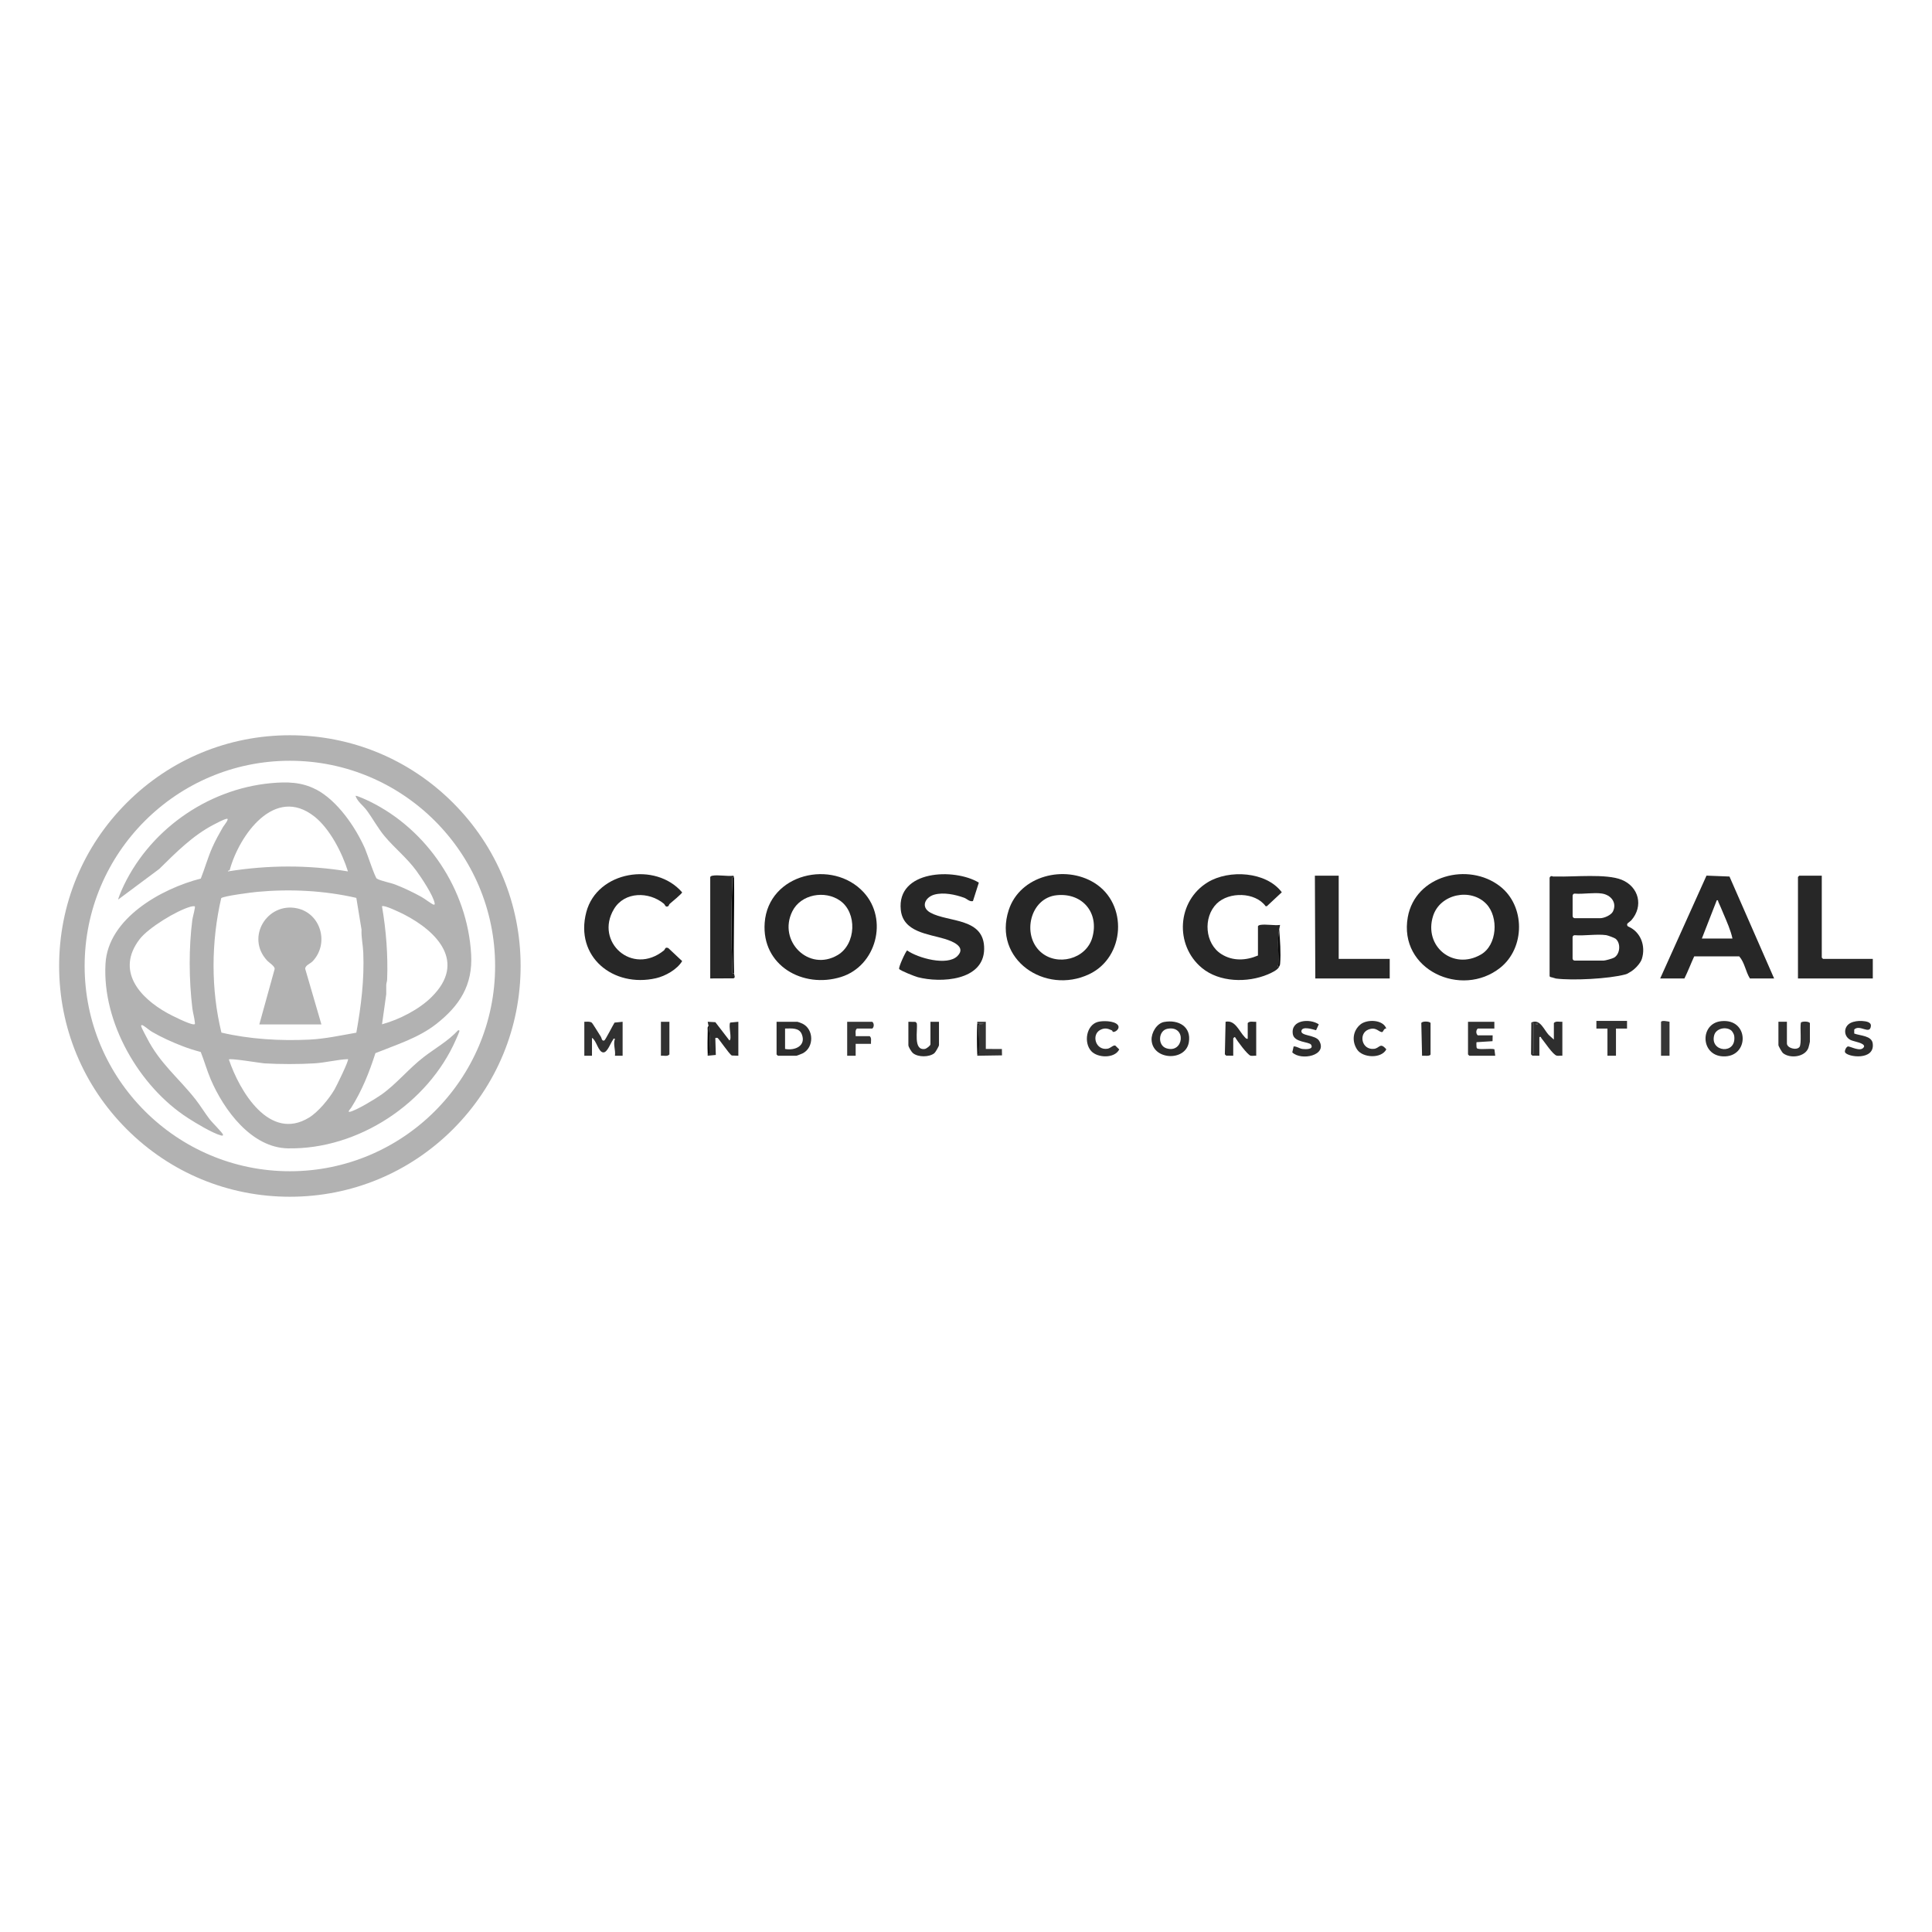<?xml version="1.0" encoding="UTF-8"?>
<svg id="Layer_1" data-name="Layer 1" xmlns="http://www.w3.org/2000/svg" viewBox="0 0 512 512">
  <defs>
    <style>
      .cls-1 {
        fill: #313131;
      }

      .cls-2 {
        fill: #2c2c2c;
      }

      .cls-3 {
        fill: #272727;
      }

      .cls-4 {
        fill: #0c0c0c;
      }

      .cls-5 {
        fill: #2d2d2d;
      }

      .cls-6 {
        fill: #262626;
      }

      .cls-7 {
        fill: #303030;
      }

      .cls-8 {
        fill: #b2b2b2;
      }

      .cls-9 {
        fill: #2f2f2f;
      }

      .cls-10 {
        fill: #282828;
      }

      .cls-11 {
        fill: #373737;
      }

      .cls-12 {
        fill: #2b2b2b;
      }

      .cls-13 {
        fill: #333;
      }

      .cls-14 {
        fill: #2e2e2e;
      }
    </style>
  </defs>
  <g>
    <path class="cls-6" d="M290,233.96c9,5.56,8.2,19.69-1.37,24.22-11.66,5.52-25.57-3.93-21.31-17,2.98-9.16,14.84-12.06,22.68-7.22ZM275.74,252.24c4.38,3.96,12.12,1.96,13.74-3.79,1.85-6.57-2.63-11.89-9.42-11.21-7.08.71-9.32,10.48-4.32,15Z"/>
    <path class="cls-6" d="M228.88,236.47c6.6,7.17,3.36,19.52-6,22.44-10.12,3.15-21.06-3.06-20.23-14.35.96-13.06,18-17.03,26.23-8.09ZM222.62,238.68c-4.03-2.83-10.41-1.69-12.65,2.84-3.88,7.84,4.36,16.14,12.04,11.57,4.88-2.91,5.19-11.2.61-14.41Z"/>
    <path class="cls-6" d="M397.5,234.86c6.74,5.21,6.72,16.33.07,21.61-10.26,8.15-27,.54-24.49-13.43,1.99-11.06,16.05-14.65,24.42-8.18ZM393.91,239.57c-4.1-4.34-12.26-2.71-14.13,3.17-2.55,8.05,5.34,14.49,12.7,10.21,4.3-2.5,4.72-9.9,1.43-13.38Z"/>
    <path class="cls-3" d="M339,256.15c-.32.88-2.05,1.67-3,2.07-5.41,2.28-12.87,2.14-17.51-1.73-7.27-6.06-6.56-17.75,1.61-22.7,5.6-3.39,15.46-2.86,19.59,2.67l-3.97,3.7h-.31c-2.74-3.78-9.72-3.91-12.98-.68-3.64,3.61-3.15,10.61,1.27,13.38,3,1.89,6.5,1.71,9.67.36v-7.76c.14-.22.31-.29.56-.34,1.5-.27,3.71.2,5.3,0-.08.37-.15.75-.22,1.12-.57,2.92-.12,6.29-.24,9.32-.02.39-.56.65.24.58Z"/>
    <path class="cls-3" d="M259.4,233.91l-1.56,4.89c-.94.22-1.58-.62-2.34-.89-2.35-.85-5.39-1.49-7.84-.84s-3.8,3.3-1.08,4.8c4.79,2.63,14.36,1.24,14.23,9.66s-11.55,9.01-17.6,7.43c-.75-.2-4.65-1.73-4.92-2.18-.24-.41,1.79-4.82,2.12-4.9,2.85,2.02,10.6,4.18,13.31,1.49,2.5-2.48-1.45-3.97-3.31-4.54-4.41-1.35-11.06-1.78-11.69-7.68-1.13-10.57,14.2-11.18,20.67-7.25Z"/>
    <path class="cls-3" d="M177.13,240.12c-.8.47-.88-.37-1.19-.62-3.94-3.27-10.43-3.28-13.24,1.42-5.17,8.64,4.83,17.77,13.24,10.96.38-.31.26-1.01,1.18-.62l3.66,3.44c-1.33,2.22-4.44,3.97-6.94,4.54-11.34,2.58-21.58-5.69-18.46-17.53,2.86-10.85,18.36-13.4,25.39-5.23.06.26-2.81,2.65-3.27,3.03-.21.17-.28.57-.37.62Z"/>
    <polygon class="cls-3" points="354.77 232.07 354.77 254.12 368.29 254.12 368.29 259.3 348.57 259.3 348.46 232.07 354.77 232.07"/>
    <polygon class="cls-3" points="482.79 232.07 482.79 253.78 483.12 254.12 496.31 254.12 496.31 259.3 476.48 259.3 476.48 232.4 476.81 232.07 482.79 232.07"/>
    <path class="cls-10" d="M194.53,257.95c.01.47.47,1.13-.15,1.32l-6.16.03v-26.89c.14-.22.31-.29.56-.34,1.58-.29,3.93.22,5.61,0l.13.45c-.68-.13-.43.34-.45.78-.3,7.59-.25,16.27,0,23.88.01.43-.23.9.45.78Z"/>
    <path class="cls-1" d="M154.86,270.78c.68.02,1.32-.15,1.93.21.25.15,2,3.09,2.4,3.68.31.46.24,1.28.96,1.07.26-.08,2.33-4.16,2.71-4.74l2.14-.22v9h-2.03c.21-1.54-.55-3.02,0-4.5-.52-.13-.37.09-.52.28-.66.86-1.47,3.34-2.53,3.34-1.38,0-1.85-3.24-3.04-3.85v4.73h-2.03v-9Z"/>
    <path class="cls-12" d="M330.66,275.28v-4.16c.54-.62,1.51-.25,2.25-.34v9c-.47-.04-1.01.08-1.46,0-.8-.15-3.64-4.02-4.18-4.95-.09-.06-.45.3-.45.34v4.61l-1.88-.03-.34-.34.19-8.63c2.55-.54,3.56,2.5,5.07,4.06.24.24.39.52.79.45Z"/>
    <path class="cls-5" d="M205.8,270.78h5.52c.12,0,1.1.38,1.32.49,3.08,1.48,3.14,6.33.08,7.88-.21.1-1.53.63-1.62.63h-4.96l-.34-.34v-8.66ZM208.05,272.58v5.4c2.61.51,5.64-.83,4.44-3.88-.72-1.84-2.79-1.53-4.44-1.53Z"/>
    <path class="cls-14" d="M407.96,279.78l-1.88-.03-.34-.34.07-8.42c2.38-1.17,3.36,2.06,4.74,3.39l1.24,1.12v-4.39c.54-.62,1.51-.25,2.25-.34v9c-.47-.04-1.01.08-1.46,0-1.02-.19-3.28-3.7-4.11-4.66-.14-.16.01-.42-.52-.29v4.95ZM406.38,279.33v-8.1h-.23v8.1h.23ZM407.51,271.23h-.45v.22h.45v-.22Z"/>
    <path class="cls-14" d="M456.14,270.62c7.49-.79,7.52,9.66.45,9.33-5.97-.27-6.16-8.73-.45-9.33ZM458.82,273.1c-1.36-1.13-4.06-.61-4.55,1.27-1.19,4.47,6.03,5.23,5.31.11-.06-.42-.47-1.13-.76-1.38Z"/>
    <path class="cls-2" d="M308.51,270.83c3.79-.69,7.26,1.23,6.54,5.41-.88,5.13-9.59,4.73-9.87-.63-.1-1.89,1.35-4.42,3.33-4.78ZM309.41,272.63c-2.47.45-2.69,4.4-.33,5.17,4.64,1.52,5.46-6.12.33-5.17Z"/>
    <path class="cls-2" d="M187.77,271.9c-.07-.37-.14-.75-.22-1.12l2.03.11,3.72,4.84c.78-.34-.32-3.85.21-4.74l2.16-.21v9l-1.75-.06c-.73-.45-3.49-4.58-3.78-4.67-.11-.03-.57-.07-.57.12l.13,4.4-2.16.21c-.01-.15,0-.3,0-.45.68.13.43-.34.45-.78.08-2.14.18-4.61-.23-6.65Z"/>
    <path class="cls-7" d="M473.55,270.78v5.74c0,1.23,2.53,1.93,3.32.95.64-.79.1-5.18.38-6.47.27-.36,2.04-.4,2.39.12v4.95c0,.12-.32,1.42-.4,1.63-.89,2.43-4.83,2.9-6.7,1.41-.32-.25-1.24-1.9-1.24-2.14v-6.19h2.25Z"/>
    <path class="cls-7" d="M396.02,270.78v1.8h-4.39c-.51.4-.53,1.36,0,1.8h3.94l-.03,1.54-4.24.27c-.05.06-.05,1.02-.01,1.23.02.12.02.25.1.35.37.54,3.82-.04,4.65.31l.21,1.7h-6.87l-.34-.34v-8.66h6.99Z"/>
    <path class="cls-5" d="M246.59,270.78h2.25v6.19c0,.29-.95,1.92-1.23,2.14-1.35,1.08-4.29,1.1-5.64,0-.43-.35-1.24-1.64-1.24-2.14v-6.19l1.88.03.34.34c.33,1.78-1.05,7.33,2.15,6.83.42-.07,1.48-.86,1.48-1.24v-5.96Z"/>
    <path class="cls-14" d="M342.83,277.31c.87-.03,1.52.58,2.36.68s3.04.16,2.26-1.13c-.49-.82-4.48-.55-4.84-2.82-.6-3.83,4.56-4.18,6.88-2.58l-.72,1.56c-.82-.21-3.64-1.16-3.88.16-.27,1.41,3.75,1.02,4.71,2.66,2.28,3.9-4.82,5.34-7.13,3.05l.36-1.58Z"/>
    <path class="cls-5" d="M491.39,272.84v1.06c1.59.6,4.63.54,4.9,2.63.61,4.6-6.67,3.63-7.33,2.35-.2-.39.3-1.44.73-1.55.6-.15,3.53,1.7,4.31.05.19-1.01-2.73-1.34-3.57-1.77-1.93-.97-1.92-3.55-.01-4.52.84-.43,2.1-.59,3.03-.52.99.07,2.49.23,2.35,1.38-.29,2.38-2.95-.59-4.42.89Z"/>
    <path class="cls-9" d="M294.87,273.42s-.05-.29-.23-.37c-1.09-.51-1.87-.7-2.99-.15-2.52,1.24-1.34,5.56,1.87,5.02.81-.14,1.45-1,2.04-.84l1.05,1.03c-1.24,2.46-5.76,2.28-7.43.43-2.05-2.26-1.28-6.88,1.74-7.72,1.31-.36,4.29-.32,5.25.74.88.97-.7,2.16-1.3,1.86Z"/>
    <path class="cls-9" d="M367.39,272.57c-.62-.12-.84.87-1.05.92-.88.2-1.55-1.52-3.74-.63-2.62,1.07-1.77,5.41,1.49,5.1,1.56-.15,1.61-1.86,3.3.13-1.32,2.54-6.27,2.27-7.74.05s-1.14-4.99.89-6.66c1.72-1.41,5.98-1.33,6.84,1.09Z"/>
    <path class="cls-13" d="M226.76,274.6h3.72c.59.48.27,1.35.34,2.03h-4.06v3.15h-2.25v-9h6.65c.53.44.51,1.4,0,1.8h-4.06c-.59.48-.27,1.35-.34,2.03Z"/>
    <path class="cls-13" d="M258.99,271.23c0-.15-.01-.3,0-.45h2.26s0,7.2,0,7.2l4.26.02.03,1.68-6.55.1c-.01-.15,0-.3,0-.45.68.13.43-.34.45-.78.09-2.21,0-4.47-.1-6.68l.11-.41,1.34-.13-1.8-.11Z"/>
    <path class="cls-11" d="M442.44,270.78v9h-2.25v-8.89c0-.62,1.88-.18,2.25-.11Z"/>
    <path class="cls-12" d="M379.11,279.44c-.17.56-1.74.28-2.25.34l-.2-8.65c.13-.55,2.19-.53,2.45-.02v8.33Z"/>
    <path class="cls-1" d="M177.4,270.78v8.66c-.54.62-1.51.25-2.25.34v-9h2.25Z"/>
    <path class="cls-4" d="M194.53,232.52c.15,8.47-.2,16.97,0,25.43-.68.13-.44-.34-.45-.78-.25-7.6-.3-16.29,0-23.88.02-.43-.23-.9.45-.78Z"/>
    <path class="cls-3" d="M458.34,232.29l-6.1-.24-12.27,27.25h6.42c.95-1.91,1.7-3.91,2.59-5.85h11.94c1.45,1.67,1.67,3.99,2.82,5.85h6.42l-11.83-27.01ZM454.95,238.59c.47-.1.31.19.44.45.48,1.02.92,2.11,1.36,3.15.88,2.07,1.91,4.37,2.37,6.53h-8.11l3.95-10.13Z"/>
    <path class="cls-4" d="M339,256.15c-.8.08-.26-.19-.24-.58.12-3.03-.33-6.41.24-9.32.21,2.82.48,6.32.24,9.14-.04.45-.14.48-.24.76Z"/>
    <path class="cls-4" d="M258.99,271.23l1.8.11-1.34.13-.11.41c.1,2.21.18,4.46.1,6.68-.02.43.23.9-.45.78-.12-2.51-.12-5.6,0-8.1Z"/>
    <path class="cls-4" d="M187.77,271.9c.4,2.04.31,4.51.23,6.65-.02.43.23.9-.45.78-.1-2-.03-4.18,0-6.19,0-.38-.14-1,.23-1.23Z"/>
    <path class="cls-3" d="M412.34,259.32c4.45.57,14.01.08,18.35-1.08.29-.08.43-.13.63-.23s.32-.2.5-.3c1.3-.66,2.92-2.39,3.29-3.59,1.08-3.43-.3-7.15-3.57-8.56-.37-.16-.46-.65-.15-.91.34-.29.77-.59.92-.76,3.29-3.75,2.01-8.88-2.55-10.74-4.05-1.65-12.58-.74-17.29-.86-.22,0-.45.02-.68,0-.07,0-.15,0-.23,0-.02,0-.06-.02-.09-.04-.36-.2-.81.06-.81.47v25.86c0,.41.4.36.79.48M416.91,236.97h0c.11-.11.27-.17.43-.15,2.24.18,5.08-.35,7.19-.02,2.35.36,4.04,2.36,2.93,4.73-.47.99-2.35,1.8-3.38,1.8h-6.76c-.14,0-.28-.06-.38-.16l-.02-.02c-.1-.1-.16-.24-.16-.38v-5.4c0-.14.06-.28.16-.38ZM416.91,248h0c.11-.11.27-.17.42-.16,2.63.2,5.81-.36,8.32-.02.41.06,2.21.71,2.52.97,1.4,1.17,1.2,4.01-.39,4.98-.43.26-2.38.8-2.81.8h-7.66c-.14,0-.28-.06-.38-.16l-.02-.02c-.1-.1-.16-.24-.16-.38v-5.63c0-.14.06-.28.16-.38Z"/>
    <rect class="cls-4" x="406.16" y="271.23" width=".23" height="8.1"/>
    <rect class="cls-4" x="407.06" y="271.23" width=".45" height=".22"/>
    <path class="cls-8" d="M83.77,209.21c5.65,2.96,10.47,10.01,12.98,15.73.52,1.19,2.63,7.63,3.12,7.91,1.11.64,3.58,1.06,4.94,1.59,2.32.9,4.72,2.06,6.88,3.25.82.45,2.55,1.79,3.16,2.03.31.12.38-.04.34-.34-.32-2.01-3.56-6.87-4.87-8.64-2.52-3.44-5.77-5.99-8.44-9.19-1.72-2.07-3.14-4.71-4.74-6.86-.93-1.25-2.42-2.25-2.92-3.77.23-.2,3.29,1.24,3.8,1.49,15.25,7.49,25.87,23.39,26.84,40.49.47,8.17-3.06,13.62-9.23,18.46-4.75,3.73-10.66,5.52-16.14,7.74-1.64,5.13-3.56,9.94-6.44,14.5-.1.16-1.16,1.23-.31,1.04,1.78-.41,6.74-3.42,8.38-4.58,3.96-2.81,7.23-6.89,11.15-9.91,3.05-2.35,6.47-4.24,9.12-7.1.31-.07.43.02.33.33-.12.41-.7,1.7-.92,2.19-7.37,16.81-25.83,29.09-44.48,28.76-9.73-.17-17.02-10.23-20.47-18.28-1.01-2.37-1.7-4.87-2.65-7.26-1.62-.43-3.22-.93-4.78-1.53-2.72-1.05-5.66-2.37-8.13-3.81-.69-.4-1.99-1.54-2.53-1.76-.28-.11-.42.04-.33.33.17.57,1.14,2.33,1.49,3.02,3.49,6.85,8.41,10.59,12.93,16.35,1.32,1.69,2.43,3.57,3.74,5.26.6.77,3.3,3.48,3.47,3.96.15.43-.22.37-.52.29-2.28-.63-6.61-3.24-8.7-4.59-12.92-8.31-22.78-25.33-21.88-40.94.69-12.02,14.86-19.89,25.26-22.54,1.06-2.7,1.85-5.53,3.02-8.19.8-1.83,1.86-3.73,2.86-5.47.16-.28,1.87-2.33.97-2.18-.7.11-2.68,1.15-3.42,1.54-5.57,2.89-10.01,7.39-14.44,11.75l-10.87,8.1c-.1-.11.71-2.06.86-2.4,6.89-15.63,22.45-26.83,39.59-28.43,4.22-.39,8.12-.34,11.96,1.67ZM83.33,216.4c-10.56-8.38-19.96,5.01-22.45,14.15-.08.29-.54,0-.45.38,10.61-1.7,21.17-1.75,31.78,0-1.54-4.94-4.77-11.27-8.88-14.54ZM94.43,237.95c-8.51-1.95-17.49-2.41-26.23-1.6-1.34.12-9,1.09-9.58,1.68-2.67,11.59-2.75,24.07.06,35.62,7.46,1.75,15.59,2.23,23.28,1.86,4.19-.2,8.35-1.12,12.47-1.84,1.26-7,2.14-14.09,1.84-21.25-.08-1.97-.56-4.06-.46-6.06l-1.38-8.41ZM51.64,240.17c-.39-.04-.75,0-1.13.11-3.67,1.01-11.18,5.58-13.51,8.62-6.36,8.33-.06,15.48,7.39,19.6,1.29.71,5.66,2.9,6.9,2.96.49.02.38-.17.34-.57-.1-1.14-.5-2.45-.65-3.64-.91-7.53-.98-16.06,0-23.58.07-.53.85-3.32.65-3.51ZM114.43,264.16c9.16-9.12,1.58-17.23-7.37-21.83-.8-.41-5.3-2.61-5.83-2.16,1.1,6.32,1.62,13.04,1.36,19.48-.02.48-.21.9-.23,1.34-.04.82.04,1.65,0,2.47l-1.12,7.99c4.57-1.25,9.83-3.93,13.2-7.29ZM92.21,280.68c-2.97.14-5.95.94-8.9,1.12-3.99.25-9.3.24-13.29,0-.78-.05-9.36-1.48-9.36-1.01,2.8,8.32,10.75,21.84,21.26,15.37,2.46-1.51,5.28-4.96,6.74-7.45.47-.8,3.88-7.73,3.56-8.03Z"/>
    <path class="cls-8" d="M68.72,271.49l4.08-14.74c-.05-.78-1.44-1.57-2.06-2.25-5.64-6.12.06-15.45,7.96-13.79,6.38,1.34,8.6,9.37,4.14,14.05-.58.61-1.96,1.06-1.96,1.98l4.3,14.75h-16.45Z"/>
  </g>
  <polygon class="cls-1" points="431.18 270.55 423.06 270.55 423.06 272.58 425.99 272.58 425.99 279.78 428.25 279.78 428.25 272.58 431.18 272.58 431.18 270.55"/>
  <path class="cls-8" d="M76.82,317.15c-16.33,0-31.69-6.36-43.24-17.91-11.55-11.55-17.91-26.91-17.91-43.24s6.36-31.69,17.91-43.24c11.55-11.55,26.91-17.91,43.24-17.91s31.69,6.36,43.24,17.91c11.55,11.55,17.91,26.91,17.91,43.24s-6.36,31.69-17.91,43.24c-11.55,11.55-26.91,17.91-43.24,17.91ZM76.82,201.61c-29.99,0-54.39,24.4-54.39,54.39s24.4,54.39,54.39,54.39,54.39-24.4,54.39-54.39-24.4-54.39-54.39-54.39Z"/>
</svg>